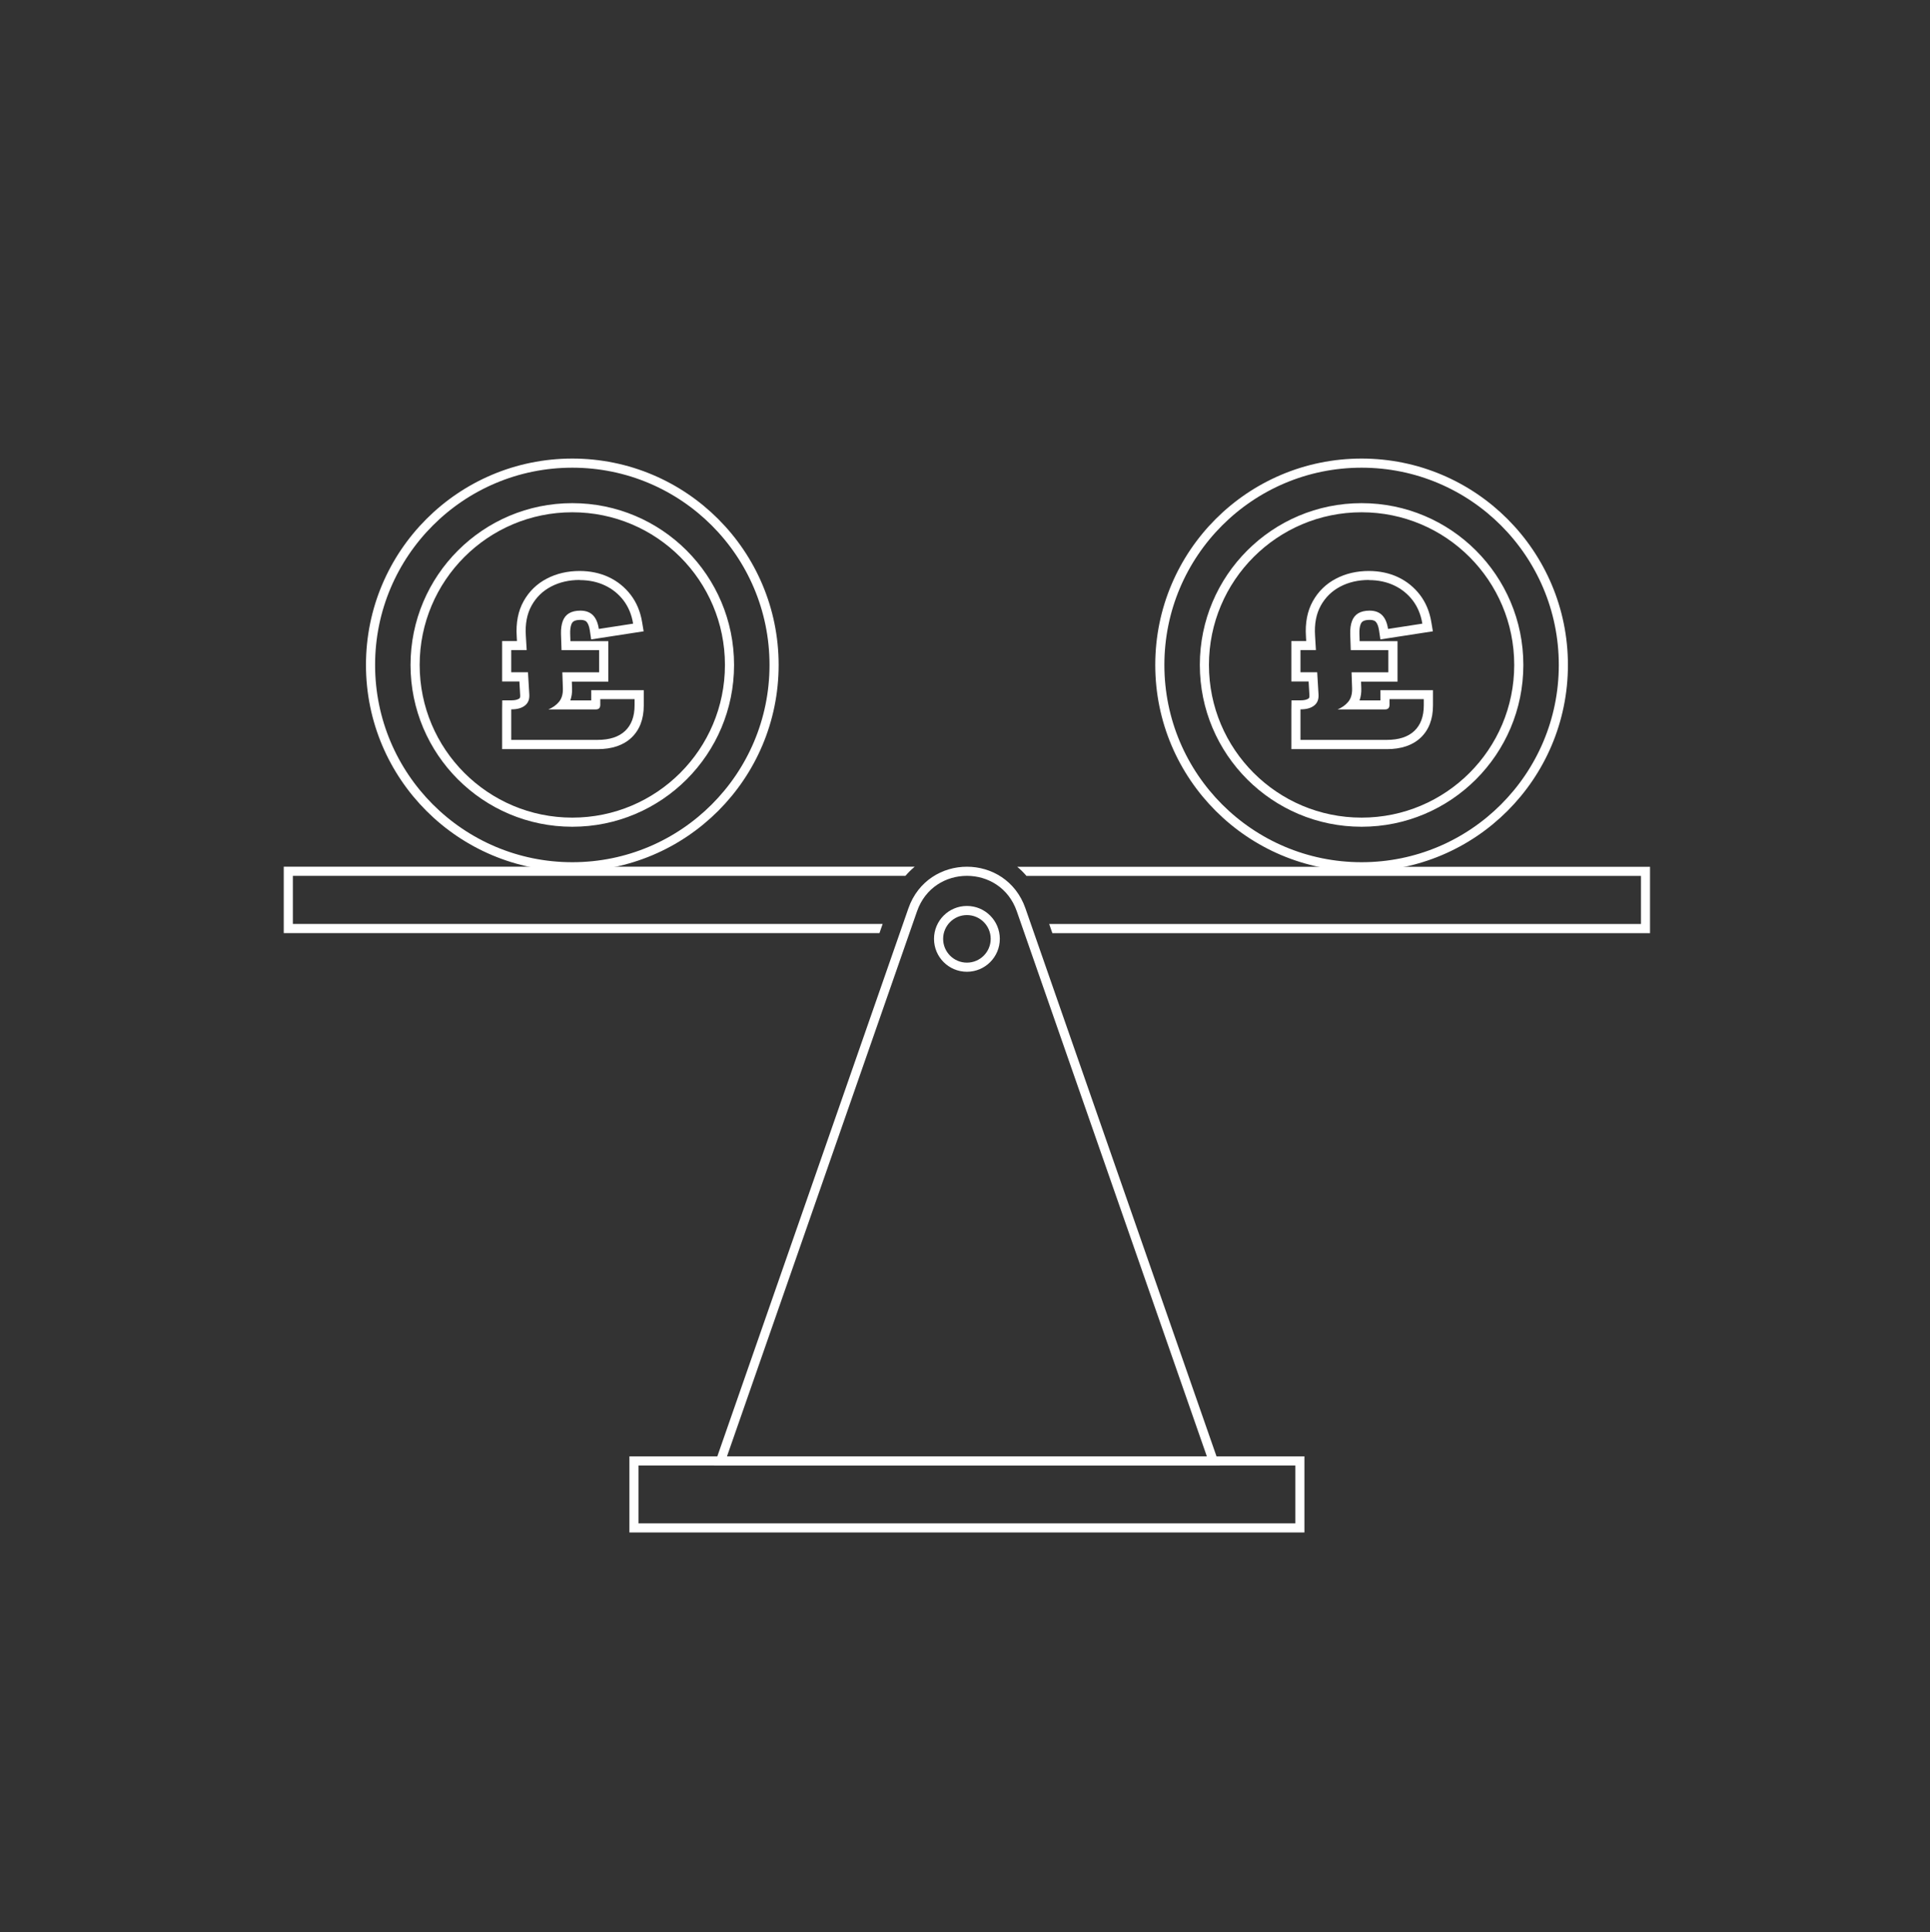 <?xml version="1.0" encoding="UTF-8"?>
<svg id="Layer_1" data-name="Layer 1" xmlns="http://www.w3.org/2000/svg" viewBox="0 0 317.37 317.65">
  <rect x="0" y="0" width="317.37" height="317.65" fill="#333333" stroke="none"/>
  <defs>
    <style>
      .cls-1 {
        fill: #fff;
      }

      .cls-2 {
        fill: none;
        stroke: #fff;
        stroke-miterlimit: 10;
        stroke-width: 1.5px;
      }
    </style>
  </defs>
  <g>
    <path class="cls-2" d="M199.51,240.18l-31.6-90.61c-2.94-8.44-14.87-8.44-17.82,0l-31.6,90.61h81.01Z"/>
    <circle class="cls-2" cx="159" cy="154.35" r="4.66"/>
  </g>
  <g>
    <g>
      <g>
        <circle class="cls-2" cx="223.9" cy="109.32" r="33.18"/>
        <circle class="cls-2" cx="223.9" cy="109.32" r="25.85"/>
        <path class="cls-1" d="M225.1,95.37c1.53,0,2.91.29,4.14.87,1.23.58,2.25,1.4,3.07,2.47.81,1.07,1.34,2.34,1.58,3.82l-5.64.87c-.15-1-.47-1.75-.96-2.25-.49-.5-1.18-.76-2.08-.76-.75,0-1.37.15-1.85.43-.48.29-.83.72-1.04,1.29-.21.57-.31,1.27-.29,2.1l.09,2.67h6.18v3.65h-6.05l.09,2.64c.03.94-.19,1.69-.67,2.25-.45.53-1.02.92-1.71,1.21h7.8c.24,0,.43-.06.55-.19.12-.13.18-.31.18-.56v-.94h5.64v1.02c0,1.83-.52,3.23-1.56,4.21-1.04.98-2.55,1.47-4.53,1.47h-14.19v-5.02h.02c.94,0,1.68-.2,2.21-.61.54-.41.78-1.01.74-1.81l-.22-3.68h-2.75v-3.65h2.54l-.14-2.34c-.13-1.96.19-3.61.95-4.98.76-1.36,1.83-2.4,3.21-3.12,1.38-.72,2.95-1.08,4.7-1.08M225.1,93.87c-1.98,0-3.8.42-5.39,1.25-1.64.85-2.93,2.1-3.83,3.72-.9,1.61-1.28,3.56-1.13,5.8l.04.75h-2.44v6.65h2.84l.13,2.27c.02.39-.08.47-.14.52-.27.2-.72.31-1.31.31h-1.5l-.02,1.5v6.52h15.69c2.37,0,4.24-.63,5.56-1.87,1.35-1.27,2.04-3.05,2.04-5.3v-2.52h-8.64v1.68h-3.44c.22-.6.32-1.27.29-2.01l-.04-1.08h6v-6.65h-6.23l-.04-1.23c-.02-.62.05-1.14.19-1.52.12-.32.28-.45.41-.53.24-.14.61-.22,1.08-.22.71,0,.93.23,1,.3.26.27.45.76.55,1.42l.22,1.49,1.49-.23,5.64-.87,1.5-.23-.25-1.5c-.28-1.72-.91-3.23-1.87-4.49-.96-1.25-2.17-2.24-3.62-2.92-1.43-.67-3.04-1.01-4.78-1.01h0Z"/>
      </g>
      <g>
        <circle class="cls-2" cx="94.11" cy="109.32" r="33.18"/>
        <circle class="cls-2" cx="94.11" cy="109.32" r="25.85"/>
        <path class="cls-1" d="M95.32,95.37c1.53,0,2.91.29,4.14.87,1.23.58,2.25,1.4,3.07,2.47.81,1.07,1.34,2.34,1.58,3.82l-5.64.87c-.15-1-.47-1.75-.96-2.25-.49-.5-1.18-.76-2.08-.76-.75,0-1.37.15-1.85.43-.48.29-.83.72-1.04,1.29-.21.57-.31,1.27-.29,2.1l.09,2.67h6.18v3.65h-6.05l.09,2.64c.03.94-.19,1.69-.67,2.25-.45.53-1.02.92-1.71,1.21h7.8c.24,0,.43-.06.55-.19.12-.13.18-.31.18-.56v-.94h5.64v1.02c0,1.83-.52,3.23-1.56,4.21-1.04.98-2.55,1.47-4.53,1.47h-14.19v-5.02h.02c.94,0,1.68-.2,2.21-.61.54-.41.78-1.01.74-1.81l-.22-3.68h-2.75v-3.65h2.54l-.14-2.34c-.13-1.96.19-3.61.95-4.98.76-1.36,1.83-2.4,3.21-3.12,1.38-.72,2.95-1.08,4.7-1.08M95.32,93.87c-1.98,0-3.8.42-5.39,1.25-1.64.85-2.93,2.1-3.83,3.72-.9,1.61-1.28,3.56-1.13,5.8l.04.75h-2.44v6.65h2.84l.13,2.27c.02.39-.08.47-.14.52-.27.2-.72.31-1.31.31h-1.5l-.02,1.5v6.52h15.69c2.37,0,4.24-.63,5.56-1.87,1.35-1.27,2.04-3.05,2.04-5.3v-2.52h-8.64v1.68h-3.44c.22-.6.32-1.27.29-2.01l-.04-1.08h6v-6.65h-6.23l-.04-1.23c-.02-.62.05-1.14.19-1.52.12-.32.28-.45.41-.53.24-.14.61-.22,1.08-.22.71,0,.93.23,1,.3.26.27.45.76.55,1.42l.22,1.49,1.49-.23,5.64-.87,1.5-.23-.25-1.5c-.28-1.72-.91-3.23-1.87-4.49-.96-1.25-2.17-2.24-3.62-2.92-1.43-.67-3.04-1.01-4.78-1.01h0Z"/>
      </g>
    </g>
    <g>
      <polygon class="cls-1" points="158.84 144 158.85 144 158.84 144 158.84 144"/>
      <path class="cls-1" d="M145.15,151.9H48.16v-7.91h100.73c.47-.54.98-1.05,1.52-1.5H46.66v10.91h97.96l.52-1.5Z"/>
      <path class="cls-1" d="M167.27,142.5c.55.45,1.06.96,1.52,1.5h101.05v7.91h-97.31l.52,1.5h98.28v-10.91h-104.07Z"/>
    </g>
  </g>
  <rect class="cls-2" x="104.25" y="240.18" width="109.5" height="11.01"/>
</svg>